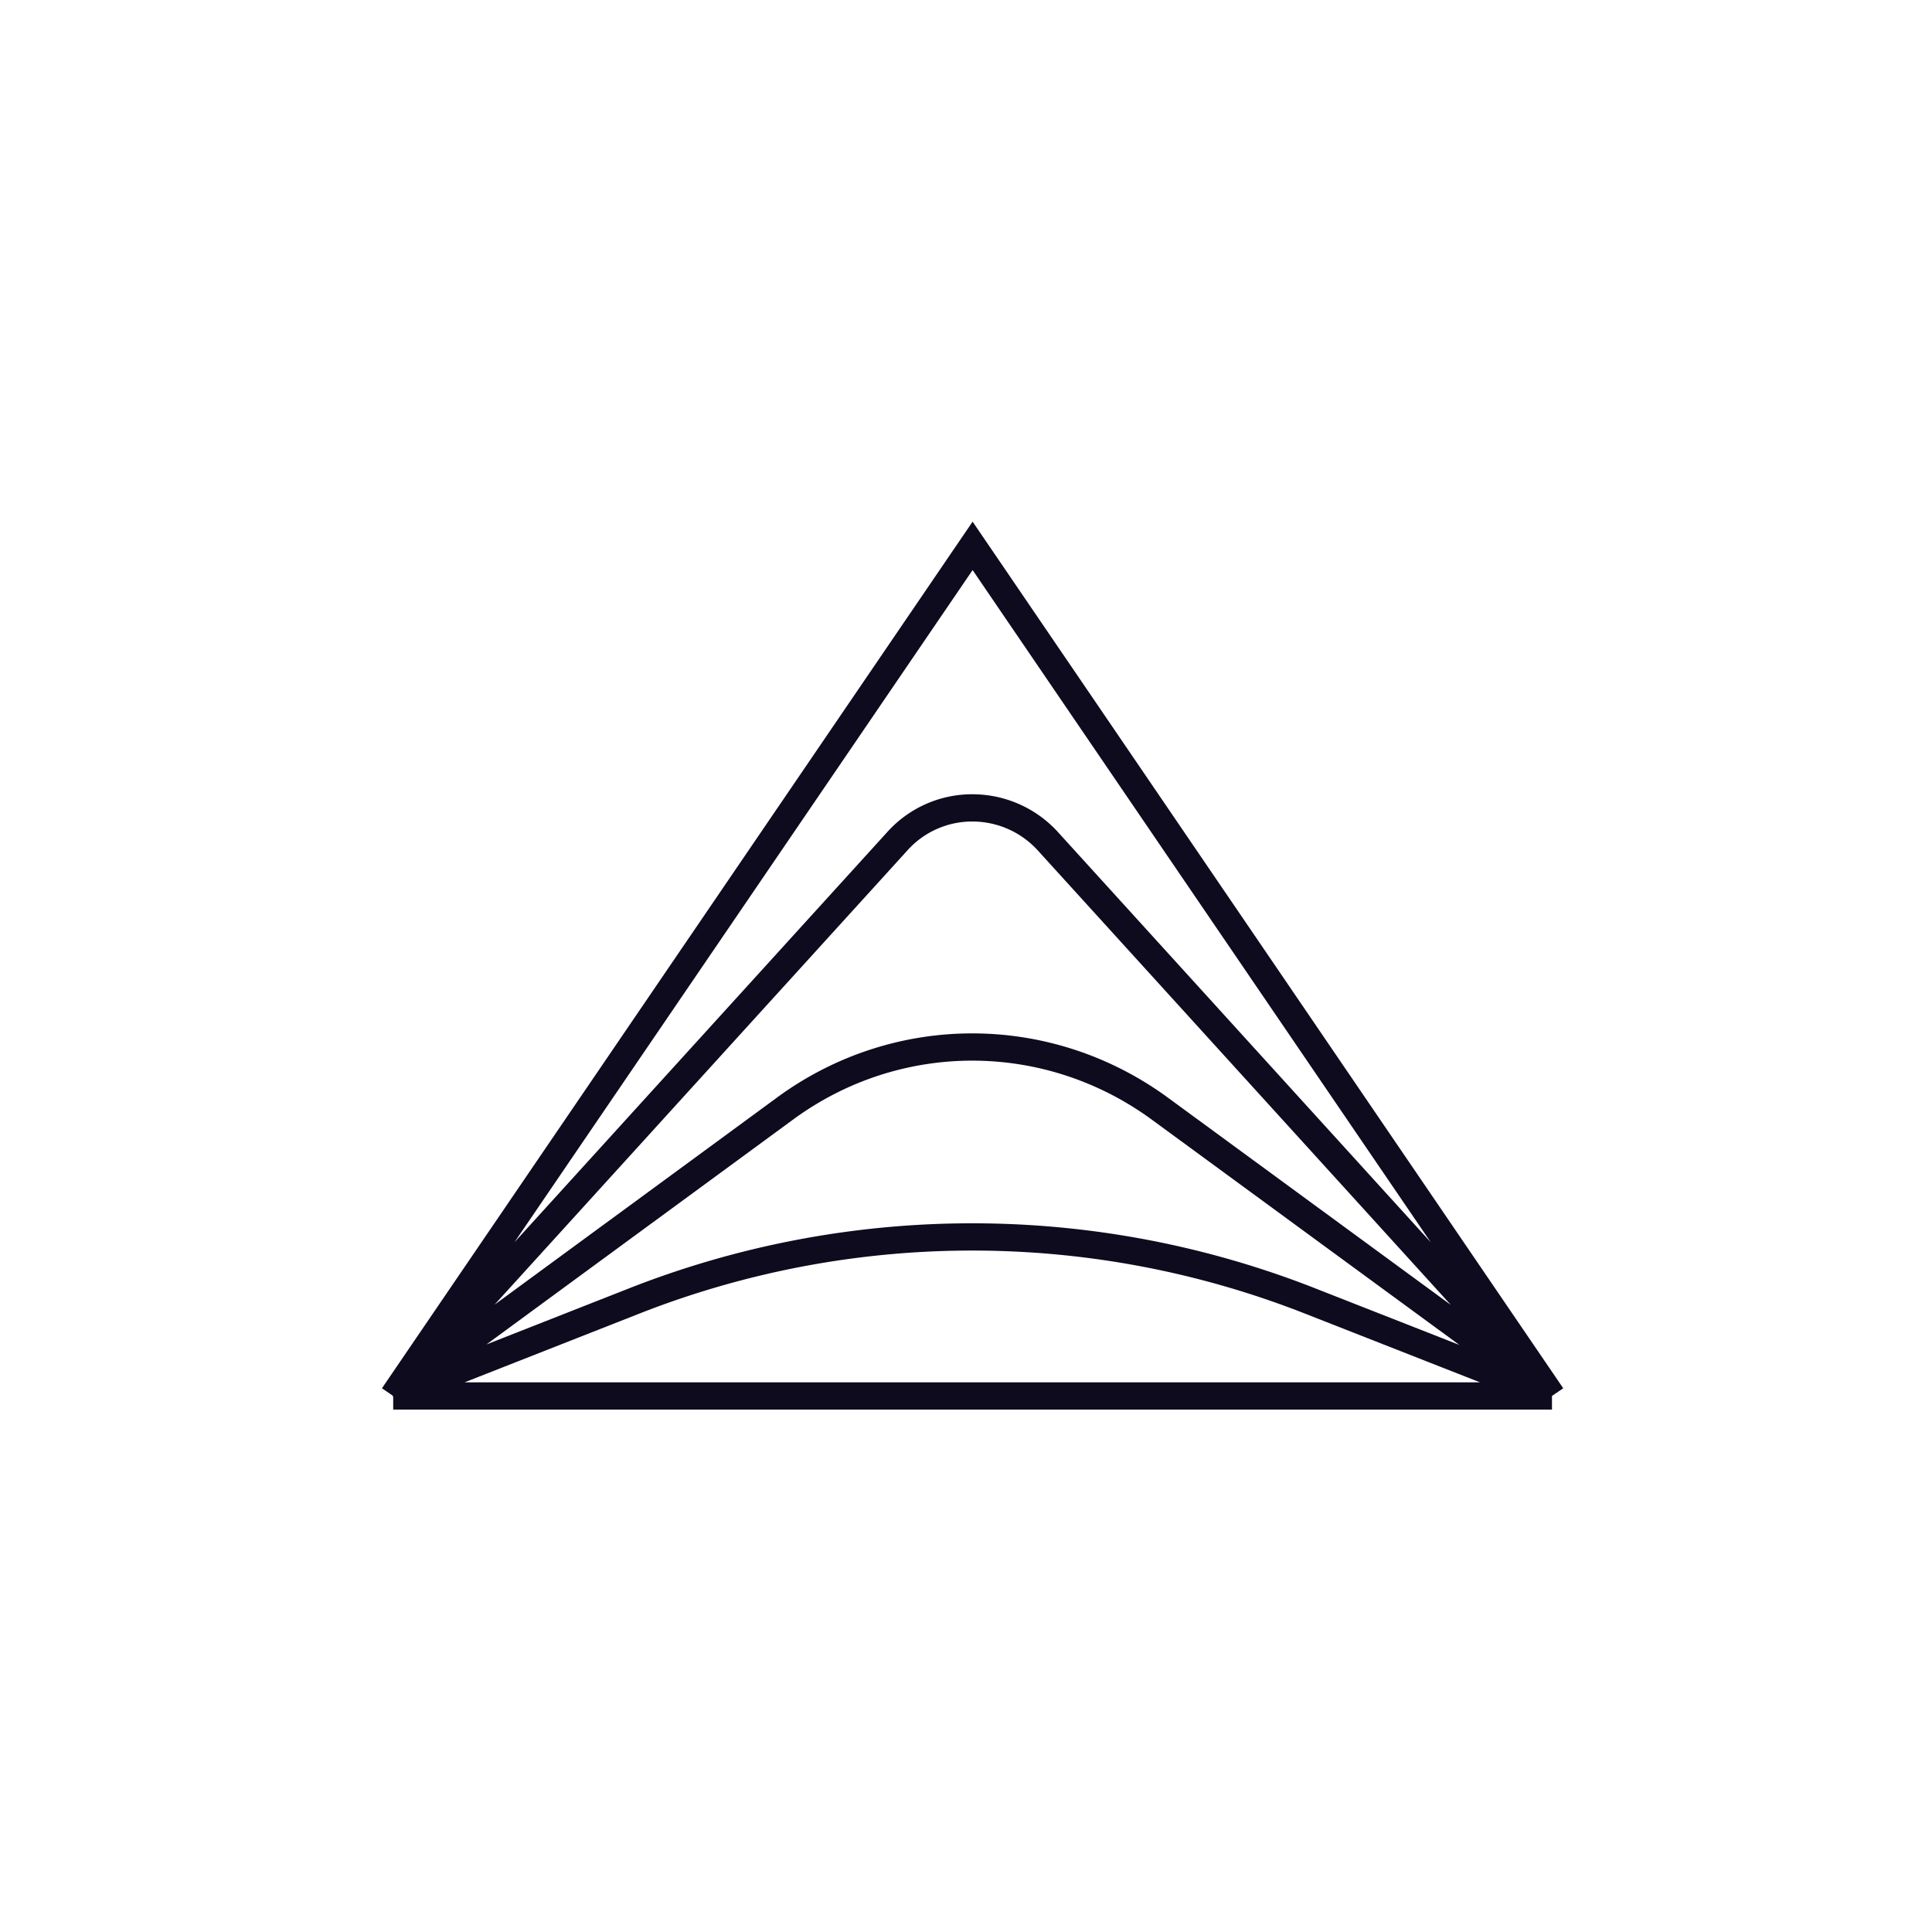 <svg xmlns="http://www.w3.org/2000/svg" width="100" height="100" fill="none"><path stroke="#0E0B1F" stroke-miterlimit="10" stroke-width="1.411" d="m20.352 72.254 29.99-44 29.988 44m-59.978 0H80.33m-59.978 0 26.081-28.698a5.204 5.204 0 0 1 3.908-1.74 5.28 5.28 0 0 1 3.908 1.74L80.33 72.254m0 0L67.841 67.35a47.803 47.803 0 0 0-35.044 0L20.33 72.253m60-.002L60.047 57.393c-5.82-4.266-13.635-4.266-19.433 0L20.352 72.252"/></svg>